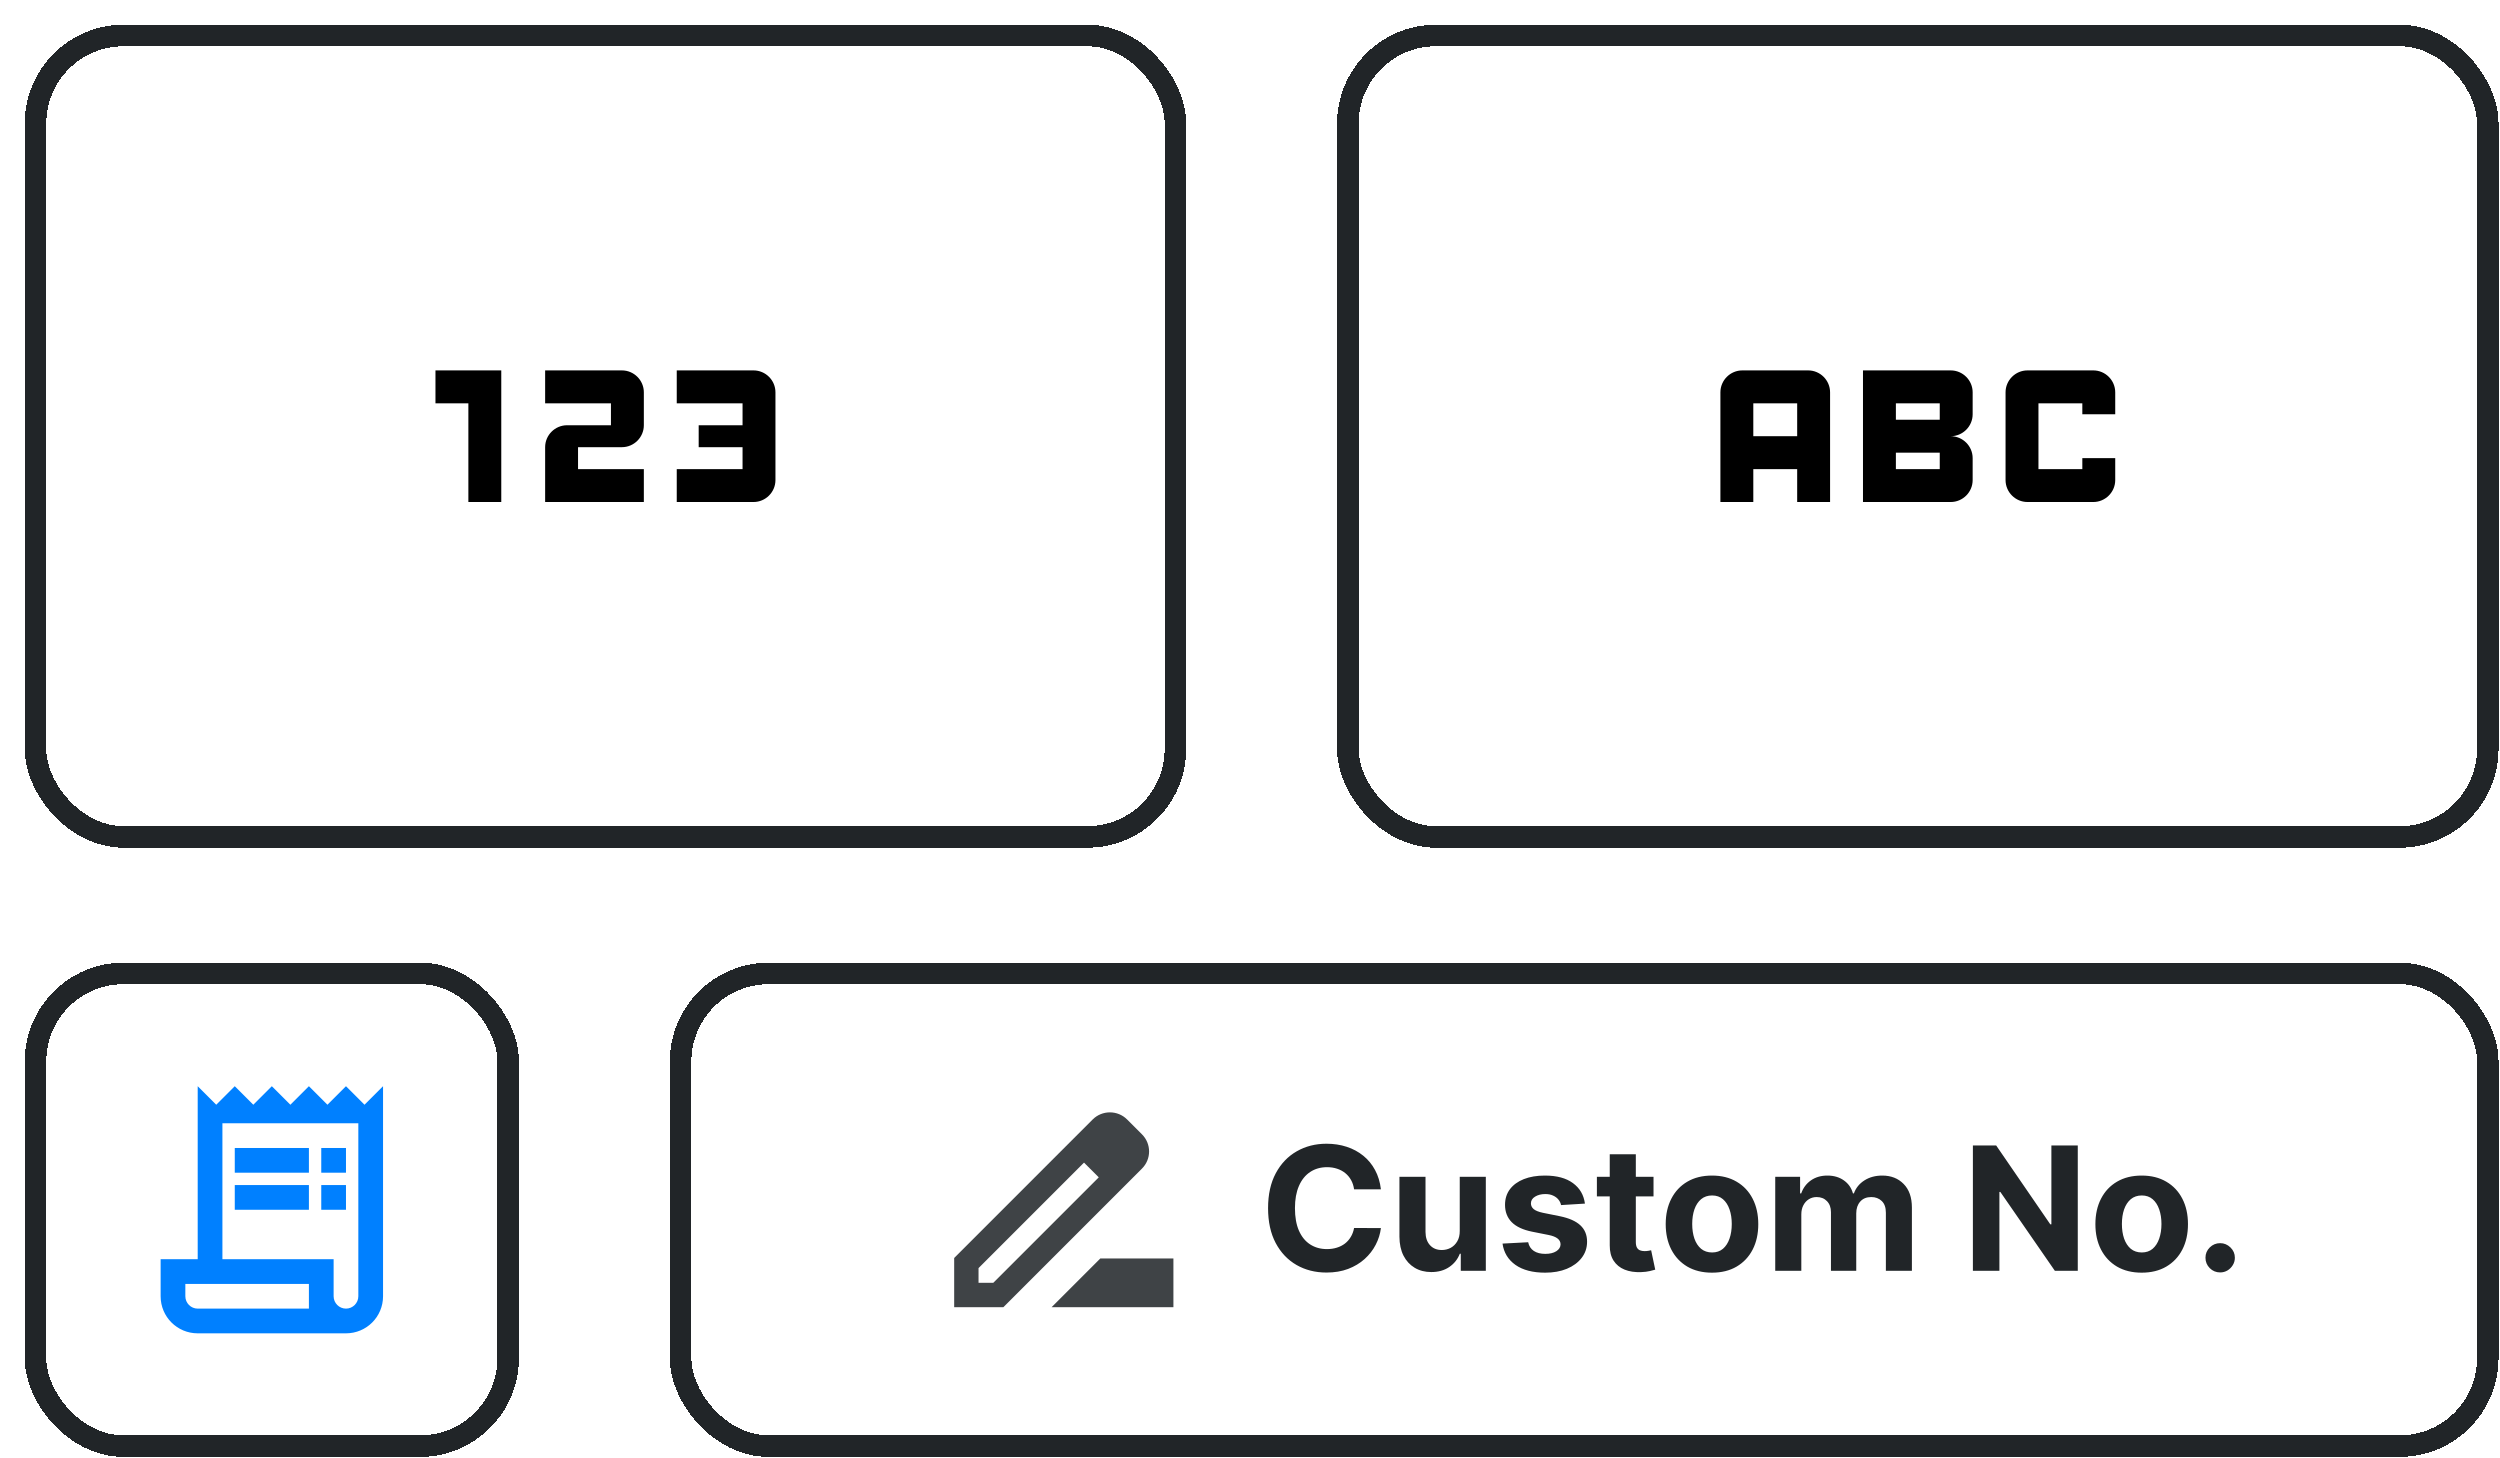 <svg width="348" height="203" viewBox="0 0 348 203" fill="none" xmlns="http://www.w3.org/2000/svg">
<g filter="url(#filter0_d_425_516)">
<rect width="161.68" height="114.56" rx="13.76" fill="white" shape-rendering="crispEdges"/>
<rect x="1.5" y="1.5" width="158.68" height="111.56" rx="12.26" stroke="#212528" stroke-width="3" shape-rendering="crispEdges"/>
<path d="M66.337 66.44H61.757V52.7H57.177V48.12H66.337V66.44ZM86.183 61.86H77.023V58.807H83.13C84.809 58.807 86.183 57.433 86.183 55.754V51.173C86.183 49.494 84.809 48.12 83.13 48.12H72.443V52.7H81.603V55.754H75.497C73.817 55.754 72.443 57.127 72.443 58.807V66.44H86.183V61.86ZM104.503 63.387V51.173C104.503 49.494 103.129 48.12 101.45 48.12H90.763V52.7H99.923V55.754H93.817V58.807H99.923V61.86H90.763V66.44H101.45C103.129 66.44 104.503 65.066 104.503 63.387Z" fill="black"/>
</g>
<g filter="url(#filter1_d_425_516)">
<rect x="182.68" width="161.68" height="114.56" rx="13.76" fill="white" shape-rendering="crispEdges"/>
<rect x="184.18" y="1.5" width="158.68" height="111.56" rx="12.26" stroke="#212528" stroke-width="3" shape-rendering="crispEdges"/>
<path d="M291 54.227H286.42V52.7H280.313V61.86H286.42V60.334H291V63.387C291 65.066 289.626 66.44 287.947 66.44H278.787C277.107 66.44 275.733 65.066 275.733 63.387V51.173C275.733 49.494 277.107 48.12 278.787 48.12H287.947C289.626 48.12 291 49.494 291 51.173V54.227ZM251.307 51.173V66.44H246.727V61.86H240.62V66.44H236.04V51.173C236.04 49.494 237.414 48.12 239.093 48.12H248.253C249.933 48.12 251.307 49.494 251.307 51.173ZM246.727 52.7H240.62V57.28H246.727V52.7ZM268.1 57.28C269.779 57.28 271.153 58.654 271.153 60.334V63.387C271.153 65.066 269.779 66.44 268.1 66.44H255.887V48.12H268.1C269.779 48.12 271.153 49.494 271.153 51.173V54.227C271.153 55.906 269.779 57.28 268.1 57.28ZM260.467 52.7V54.99H266.573V52.7H260.467ZM266.573 59.57H260.467V61.86H266.573V59.57Z" fill="black"/>
</g>
<g filter="url(#filter2_d_425_516)">
<rect y="130.56" width="68.8" height="68.8" rx="13.76" fill="white" shape-rendering="crispEdges"/>
<rect x="1.5" y="132.06" width="65.8" height="65.8" rx="12.26" stroke="#212528" stroke-width="3" shape-rendering="crispEdges"/>
<path d="M47.3 150.34L44.72 147.76L42.14 150.34L39.56 147.76L36.98 150.34L34.4 147.76L31.82 150.34L29.24 147.76L26.66 150.34L24.08 147.76V171.84H18.92V177C18.92 179.855 21.225 182.16 24.08 182.16H44.72C47.575 182.16 49.88 179.855 49.88 177V147.76L47.3 150.34ZM39.56 178.72H24.08C23.134 178.72 22.36 177.946 22.36 177V175.28H39.56V178.72ZM46.44 177C46.44 177.946 45.666 178.72 44.72 178.72C43.774 178.72 43 177.946 43 177V171.84H27.52V152.92H46.44V177Z" fill="#0080FF"/>
<path d="M39.56 156.36H29.24V159.8H39.56V156.36Z" fill="#0080FF"/>
<path d="M44.72 156.36H41.28V159.8H44.72V156.36Z" fill="#0080FF"/>
<path d="M39.56 161.52H29.24V164.96H39.56V161.52Z" fill="#0080FF"/>
<path d="M44.72 161.52H41.28V164.96H44.72V161.52Z" fill="#0080FF"/>
</g>
<g filter="url(#filter3_d_425_516)">
<rect x="89.8" y="130.56" width="254.56" height="68.8" rx="13.76" fill="white" shape-rendering="crispEdges"/>
<rect x="91.3" y="132.06" width="251.56" height="65.8" rx="12.26" stroke="#212528" stroke-width="3" shape-rendering="crispEdges"/>
<path d="M155.508 154.444L153.456 152.393C152.134 151.07 149.981 151.07 148.658 152.393L129.381 171.67V178.519H136.231L155.508 159.242C156.847 157.92 156.847 155.767 155.508 154.444ZM134.824 175.128H132.772V173.077L147.454 158.394L149.506 160.446L134.824 175.128ZM142.945 178.519L149.726 171.737H159.899V178.519H142.945Z" fill="#3F4346"/>
<path d="M188.783 162.116H185.05C184.981 161.633 184.842 161.204 184.632 160.829C184.422 160.449 184.152 160.125 183.822 159.858C183.493 159.591 183.112 159.386 182.68 159.244C182.254 159.102 181.791 159.031 181.291 159.031C180.388 159.031 179.601 159.255 178.93 159.704C178.26 160.147 177.74 160.795 177.371 161.647C177.001 162.494 176.817 163.522 176.817 164.733C176.817 165.977 177.001 167.022 177.371 167.869C177.746 168.716 178.268 169.355 178.939 169.787C179.609 170.218 180.385 170.434 181.266 170.434C181.76 170.434 182.217 170.369 182.638 170.238C183.064 170.108 183.442 169.917 183.771 169.667C184.101 169.412 184.373 169.102 184.589 168.738C184.811 168.375 184.964 167.96 185.05 167.494L188.783 167.511C188.686 168.312 188.445 169.085 188.058 169.829C187.677 170.568 187.163 171.23 186.516 171.815C185.873 172.395 185.106 172.855 184.214 173.196C183.328 173.531 182.325 173.699 181.206 173.699C179.649 173.699 178.257 173.346 177.03 172.642C175.808 171.937 174.842 170.917 174.132 169.582C173.427 168.247 173.075 166.63 173.075 164.733C173.075 162.829 173.433 161.21 174.149 159.875C174.865 158.54 175.837 157.522 177.064 156.824C178.291 156.119 179.672 155.767 181.206 155.767C182.217 155.767 183.155 155.909 184.018 156.193C184.888 156.477 185.658 156.892 186.328 157.437C186.998 157.977 187.544 158.639 187.964 159.423C188.391 160.207 188.663 161.105 188.783 162.116ZM199.756 167.886V160.369H203.386V173.46H199.9V171.082H199.764C199.469 171.849 198.977 172.466 198.29 172.932C197.608 173.397 196.775 173.63 195.793 173.63C194.918 173.63 194.148 173.432 193.483 173.034C192.818 172.636 192.298 172.071 191.923 171.338C191.554 170.605 191.366 169.727 191.361 168.704V160.369H194.991V168.057C194.997 168.829 195.204 169.44 195.614 169.889C196.023 170.338 196.571 170.562 197.258 170.562C197.696 170.562 198.105 170.463 198.486 170.264C198.866 170.059 199.173 169.758 199.406 169.361C199.645 168.963 199.761 168.471 199.756 167.886ZM217.182 164.102L213.859 164.307C213.802 164.022 213.68 163.767 213.492 163.54C213.305 163.307 213.057 163.122 212.751 162.986C212.449 162.843 212.089 162.772 211.668 162.772C211.106 162.772 210.631 162.892 210.245 163.13C209.859 163.363 209.665 163.676 209.665 164.068C209.665 164.38 209.79 164.645 210.04 164.861C210.29 165.076 210.719 165.25 211.327 165.38L213.697 165.858C214.969 166.119 215.918 166.54 216.543 167.119C217.168 167.699 217.481 168.46 217.481 169.403C217.481 170.261 217.228 171.014 216.722 171.662C216.222 172.309 215.535 172.815 214.66 173.179C213.79 173.537 212.788 173.716 211.651 173.716C209.918 173.716 208.538 173.355 207.509 172.633C206.486 171.906 205.887 170.917 205.711 169.667L209.282 169.48C209.39 170.008 209.651 170.412 210.066 170.69C210.481 170.963 211.012 171.099 211.66 171.099C212.296 171.099 212.807 170.977 213.194 170.733C213.586 170.483 213.785 170.162 213.79 169.77C213.785 169.44 213.646 169.17 213.373 168.96C213.1 168.744 212.68 168.579 212.111 168.466L209.844 168.014C208.566 167.758 207.614 167.315 206.989 166.684C206.37 166.054 206.06 165.25 206.06 164.272C206.06 163.432 206.288 162.707 206.742 162.099C207.202 161.491 207.847 161.022 208.677 160.693C209.512 160.363 210.489 160.199 211.609 160.199C213.262 160.199 214.563 160.548 215.512 161.247C216.467 161.946 217.023 162.897 217.182 164.102ZM226.73 160.369V163.096H218.847V160.369H226.73ZM220.636 157.233H224.267V169.437C224.267 169.772 224.318 170.034 224.42 170.221C224.523 170.403 224.665 170.531 224.847 170.605C225.034 170.679 225.25 170.716 225.494 170.716C225.665 170.716 225.835 170.701 226.006 170.673C226.176 170.639 226.307 170.613 226.398 170.596L226.969 173.298C226.787 173.355 226.531 173.42 226.202 173.494C225.872 173.574 225.472 173.622 225 173.639C224.125 173.673 223.358 173.557 222.699 173.29C222.045 173.022 221.537 172.608 221.173 172.045C220.81 171.483 220.631 170.772 220.636 169.915V157.233ZM234.869 173.716C233.545 173.716 232.4 173.434 231.435 172.872C230.474 172.304 229.733 171.514 229.21 170.503C228.687 169.486 228.426 168.307 228.426 166.966C228.426 165.613 228.687 164.432 229.21 163.42C229.733 162.403 230.474 161.613 231.435 161.051C232.4 160.483 233.545 160.199 234.869 160.199C236.193 160.199 237.335 160.483 238.295 161.051C239.261 161.613 240.006 162.403 240.528 163.42C241.051 164.432 241.312 165.613 241.312 166.966C241.312 168.307 241.051 169.486 240.528 170.503C240.006 171.514 239.261 172.304 238.295 172.872C237.335 173.434 236.193 173.716 234.869 173.716ZM234.886 170.903C235.489 170.903 235.991 170.733 236.395 170.392C236.798 170.045 237.102 169.574 237.307 168.977C237.517 168.38 237.622 167.701 237.622 166.94C237.622 166.179 237.517 165.5 237.307 164.903C237.102 164.307 236.798 163.835 236.395 163.488C235.991 163.142 235.489 162.968 234.886 162.968C234.278 162.968 233.767 163.142 233.352 163.488C232.943 163.835 232.633 164.307 232.423 164.903C232.219 165.5 232.116 166.179 232.116 166.94C232.116 167.701 232.219 168.38 232.423 168.977C232.633 169.574 232.943 170.045 233.352 170.392C233.767 170.733 234.278 170.903 234.886 170.903ZM243.673 173.46V160.369H247.133V162.679H247.287C247.56 161.912 248.014 161.307 248.65 160.863C249.287 160.42 250.048 160.199 250.935 160.199C251.832 160.199 252.597 160.423 253.227 160.872C253.858 161.315 254.278 161.917 254.489 162.679H254.625C254.892 161.929 255.375 161.329 256.074 160.88C256.778 160.426 257.611 160.199 258.571 160.199C259.793 160.199 260.784 160.588 261.545 161.366C262.312 162.139 262.696 163.236 262.696 164.656V173.46H259.074V165.372C259.074 164.645 258.881 164.099 258.494 163.736C258.108 163.372 257.625 163.19 257.045 163.19C256.386 163.19 255.872 163.4 255.503 163.821C255.133 164.236 254.949 164.784 254.949 165.466V173.46H251.429V165.295C251.429 164.653 251.244 164.142 250.875 163.761C250.511 163.38 250.031 163.19 249.435 163.19C249.031 163.19 248.668 163.292 248.344 163.497C248.025 163.696 247.773 163.977 247.585 164.341C247.398 164.699 247.304 165.119 247.304 165.602V173.46H243.673ZM285.786 156.005V173.46H282.599L275.005 162.474H274.877V173.46H271.187V156.005H274.425L281.959 166.983H282.113V156.005H285.786ZM294.682 173.716C293.358 173.716 292.213 173.434 291.247 172.872C290.287 172.304 289.545 171.514 289.023 170.503C288.5 169.486 288.239 168.307 288.239 166.966C288.239 165.613 288.5 164.432 289.023 163.42C289.545 162.403 290.287 161.613 291.247 161.051C292.213 160.483 293.358 160.199 294.682 160.199C296.006 160.199 297.148 160.483 298.108 161.051C299.074 161.613 299.818 162.403 300.341 163.42C300.864 164.432 301.125 165.613 301.125 166.966C301.125 168.307 300.864 169.486 300.341 170.503C299.818 171.514 299.074 172.304 298.108 172.872C297.148 173.434 296.006 173.716 294.682 173.716ZM294.699 170.903C295.301 170.903 295.804 170.733 296.207 170.392C296.611 170.045 296.915 169.574 297.119 168.977C297.329 168.38 297.435 167.701 297.435 166.94C297.435 166.179 297.329 165.5 297.119 164.903C296.915 164.307 296.611 163.835 296.207 163.488C295.804 163.142 295.301 162.968 294.699 162.968C294.091 162.968 293.579 163.142 293.165 163.488C292.756 163.835 292.446 164.307 292.236 164.903C292.031 165.5 291.929 166.179 291.929 166.94C291.929 167.701 292.031 168.38 292.236 168.977C292.446 169.574 292.756 170.045 293.165 170.392C293.579 170.733 294.091 170.903 294.699 170.903ZM305.608 173.682C305.045 173.682 304.562 173.483 304.159 173.085C303.761 172.682 303.562 172.199 303.562 171.636C303.562 171.079 303.761 170.602 304.159 170.204C304.562 169.807 305.045 169.608 305.608 169.608C306.153 169.608 306.631 169.807 307.04 170.204C307.449 170.602 307.653 171.079 307.653 171.636C307.653 172.011 307.557 172.355 307.364 172.667C307.176 172.974 306.929 173.221 306.622 173.409C306.315 173.591 305.977 173.682 305.608 173.682Z" fill="#212528"/>
</g>
<defs>
<filter id="filter0_d_425_516" x="0" y="0" width="165.12" height="118" filterUnits="userSpaceOnUse" color-interpolation-filters="sRGB">
<feFlood flood-opacity="0" result="BackgroundImageFix"/>
<feColorMatrix in="SourceAlpha" type="matrix" values="0 0 0 0 0 0 0 0 0 0 0 0 0 0 0 0 0 0 127 0" result="hardAlpha"/>
<feOffset dx="3.44" dy="3.44"/>
<feComposite in2="hardAlpha" operator="out"/>
<feColorMatrix type="matrix" values="0 0 0 0 0.668 0 0 0 0 0.8 0 0 0 0 0.932 0 0 0 1 0"/>
<feBlend mode="normal" in2="BackgroundImageFix" result="effect1_dropShadow_425_516"/>
<feBlend mode="normal" in="SourceGraphic" in2="effect1_dropShadow_425_516" result="shape"/>
</filter>
<filter id="filter1_d_425_516" x="182.68" y="0" width="165.12" height="118" filterUnits="userSpaceOnUse" color-interpolation-filters="sRGB">
<feFlood flood-opacity="0" result="BackgroundImageFix"/>
<feColorMatrix in="SourceAlpha" type="matrix" values="0 0 0 0 0 0 0 0 0 0 0 0 0 0 0 0 0 0 127 0" result="hardAlpha"/>
<feOffset dx="3.44" dy="3.44"/>
<feComposite in2="hardAlpha" operator="out"/>
<feColorMatrix type="matrix" values="0 0 0 0 0.932 0 0 0 0 0.842 0 0 0 0 0.668 0 0 0 1 0"/>
<feBlend mode="normal" in2="BackgroundImageFix" result="effect1_dropShadow_425_516"/>
<feBlend mode="normal" in="SourceGraphic" in2="effect1_dropShadow_425_516" result="shape"/>
</filter>
<filter id="filter2_d_425_516" x="0" y="130.56" width="72.24" height="72.24" filterUnits="userSpaceOnUse" color-interpolation-filters="sRGB">
<feFlood flood-opacity="0" result="BackgroundImageFix"/>
<feColorMatrix in="SourceAlpha" type="matrix" values="0 0 0 0 0 0 0 0 0 0 0 0 0 0 0 0 0 0 127 0" result="hardAlpha"/>
<feOffset dx="3.44" dy="3.44"/>
<feComposite in2="hardAlpha" operator="out"/>
<feColorMatrix type="matrix" values="0 0 0 0 0.69 0 0 0 0 0.91 0 0 0 0 0.713 0 0 0 1 0"/>
<feBlend mode="normal" in2="BackgroundImageFix" result="effect1_dropShadow_425_516"/>
<feBlend mode="normal" in="SourceGraphic" in2="effect1_dropShadow_425_516" result="shape"/>
</filter>
<filter id="filter3_d_425_516" x="89.8" y="130.56" width="258" height="72.24" filterUnits="userSpaceOnUse" color-interpolation-filters="sRGB">
<feFlood flood-opacity="0" result="BackgroundImageFix"/>
<feColorMatrix in="SourceAlpha" type="matrix" values="0 0 0 0 0 0 0 0 0 0 0 0 0 0 0 0 0 0 127 0" result="hardAlpha"/>
<feOffset dx="3.44" dy="3.44"/>
<feComposite in2="hardAlpha" operator="out"/>
<feColorMatrix type="matrix" values="0 0 0 0 0.69 0 0 0 0 0.91 0 0 0 0 0.713 0 0 0 1 0"/>
<feBlend mode="normal" in2="BackgroundImageFix" result="effect1_dropShadow_425_516"/>
<feBlend mode="normal" in="SourceGraphic" in2="effect1_dropShadow_425_516" result="shape"/>
</filter>
</defs>
</svg>
